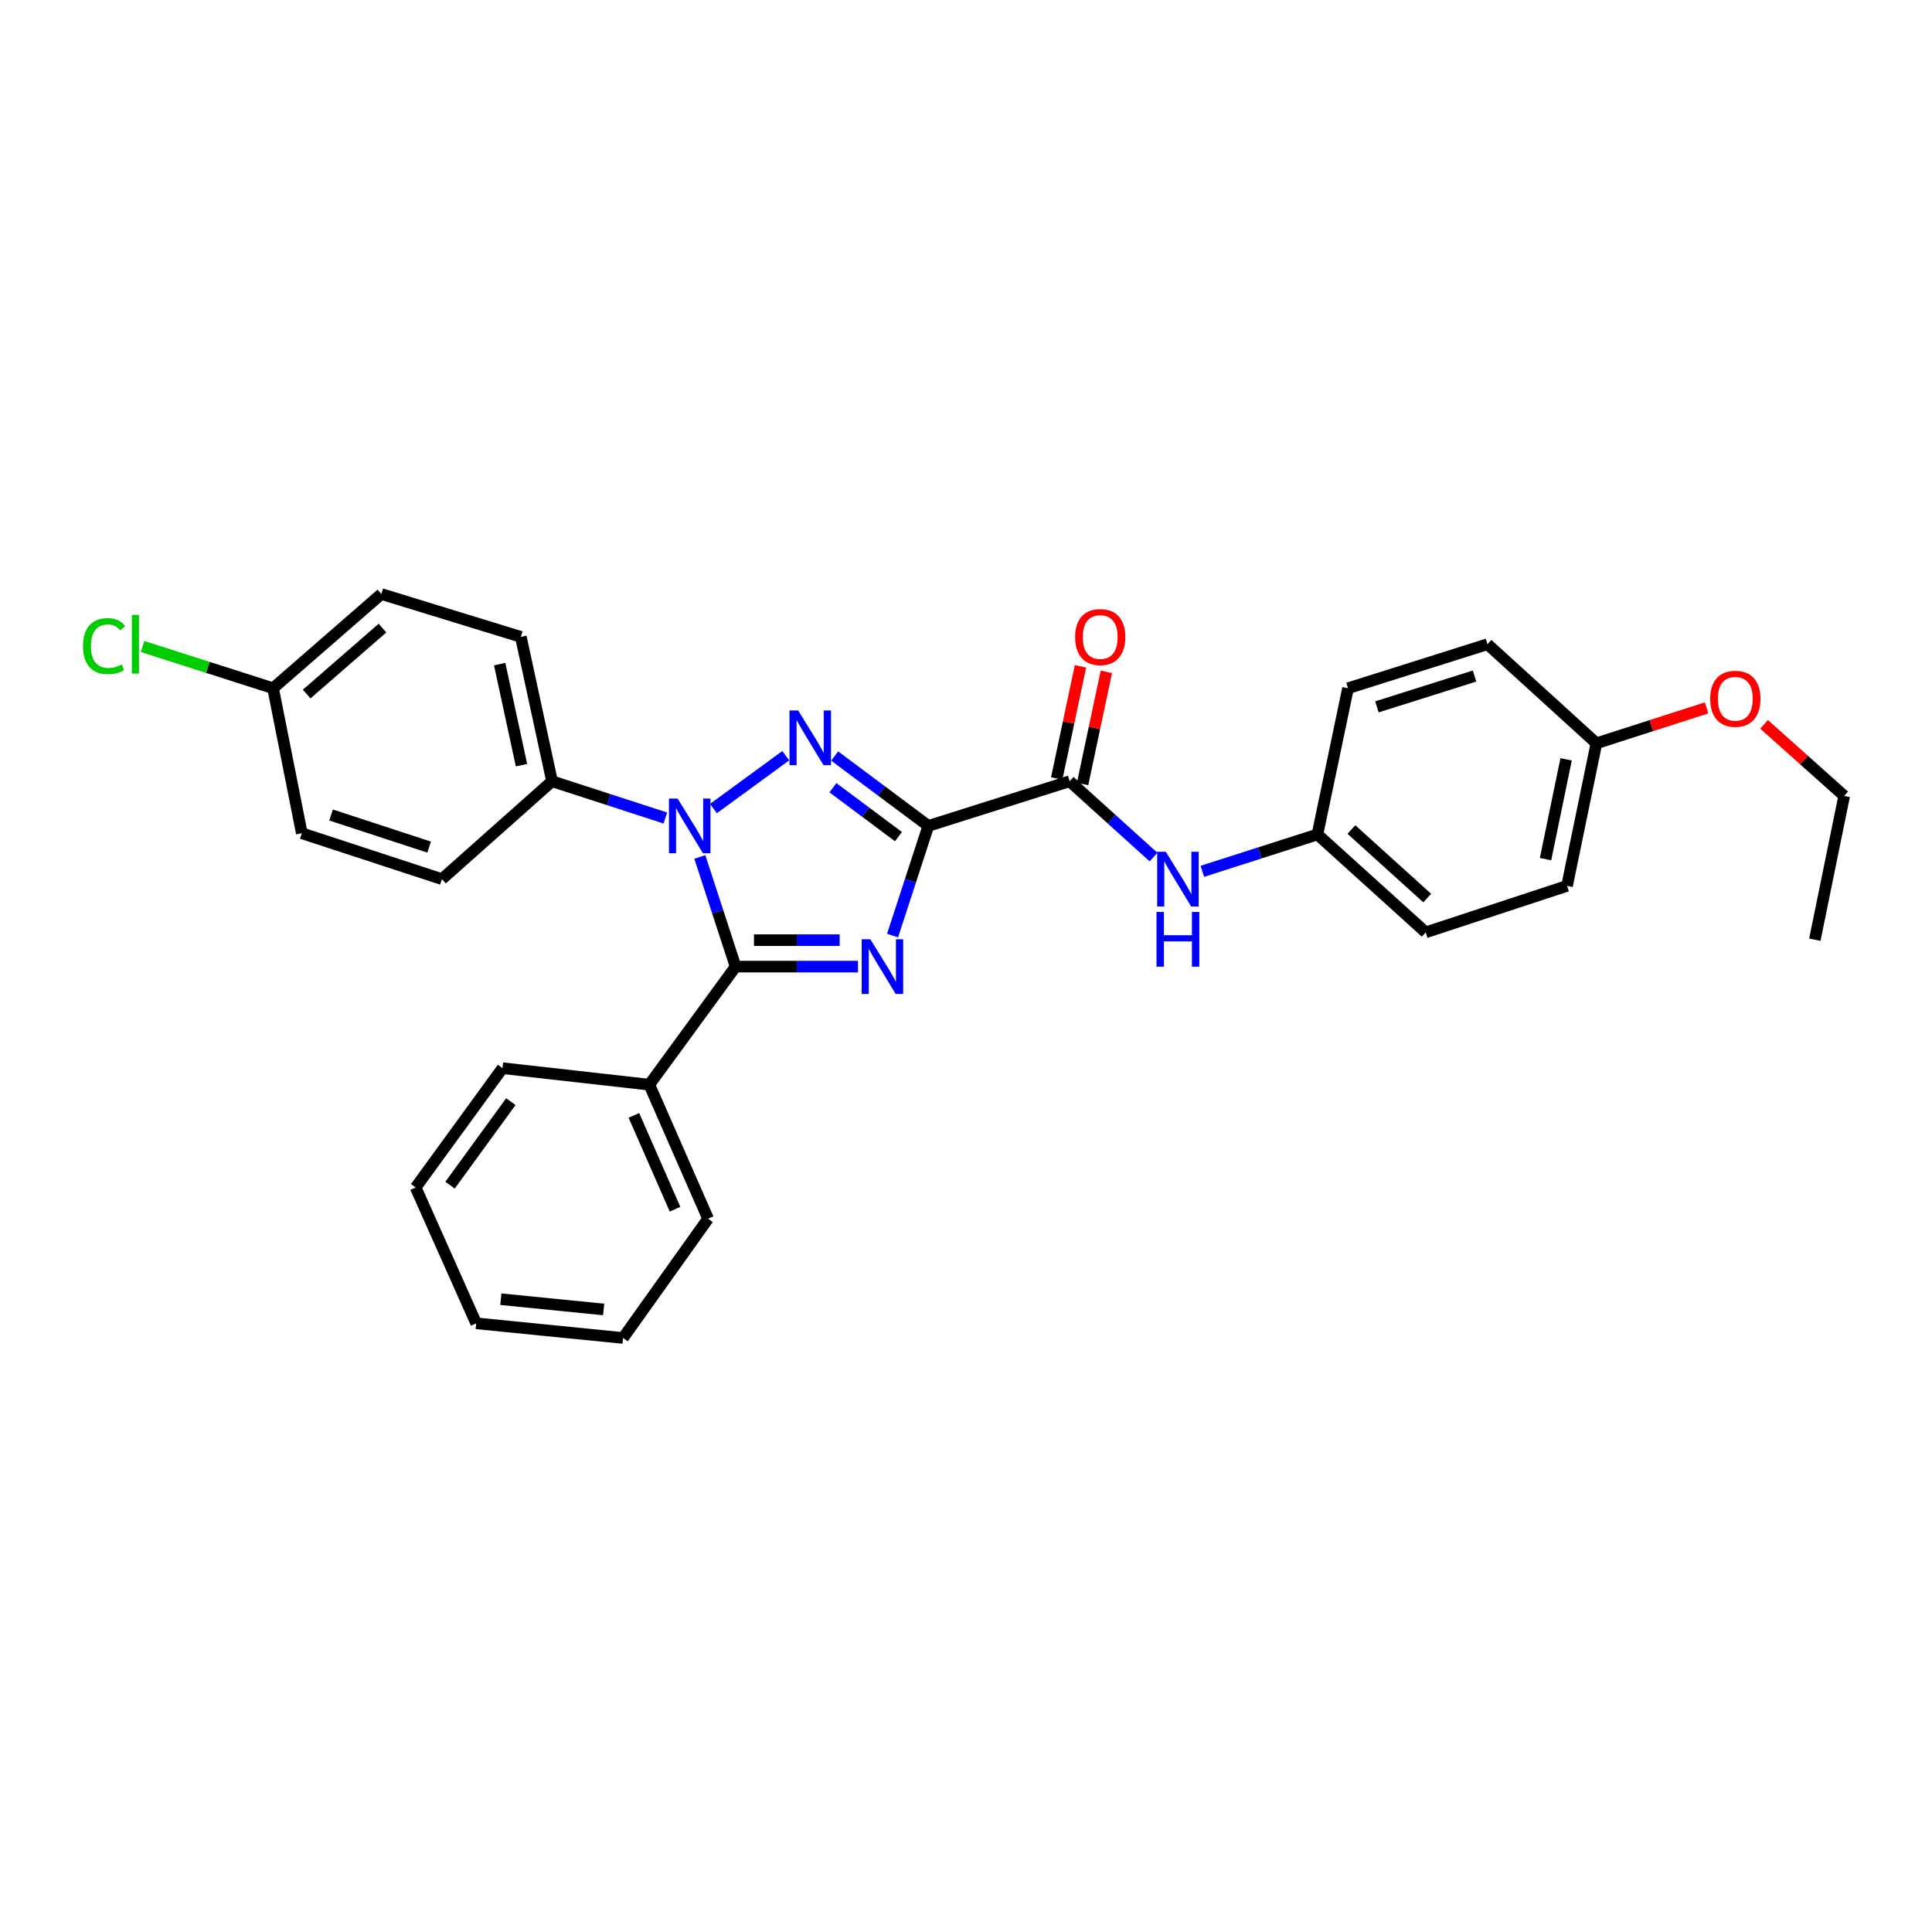 <?xml version='1.0' encoding='iso-8859-1'?>
<svg version='1.1' baseProfile='full'
              xmlns='http://www.w3.org/2000/svg'
                      xmlns:rdkit='http://www.rdkit.org/xml'
                      xmlns:xlink='http://www.w3.org/1999/xlink'
                  xml:space='preserve'
width='1000px' height='1000px' viewBox='0 0 1000 1000'>
<!-- END OF HEADER -->
<rect style='opacity:1.0;fill:#FFFFFF;stroke:none' width='1000' height='1000' x='0' y='0'> </rect>
<path class='bond-0' d='M 480.503,427.492 L 471.247,455.868' style='fill:none;fill-rule:evenodd;stroke:#000000;stroke-width:6px;stroke-linecap:butt;stroke-linejoin:miter;stroke-opacity:1' />
<path class='bond-0' d='M 471.247,455.868 L 461.992,484.244' style='fill:none;fill-rule:evenodd;stroke:#0000FF;stroke-width:6px;stroke-linecap:butt;stroke-linejoin:miter;stroke-opacity:1' />
<path class='bond-1' d='M 480.503,427.492 L 456.265,409.407' style='fill:none;fill-rule:evenodd;stroke:#000000;stroke-width:6px;stroke-linecap:butt;stroke-linejoin:miter;stroke-opacity:1' />
<path class='bond-1' d='M 456.265,409.407 L 432.027,391.323' style='fill:none;fill-rule:evenodd;stroke:#0000FF;stroke-width:6px;stroke-linecap:butt;stroke-linejoin:miter;stroke-opacity:1' />
<path class='bond-1' d='M 465.044,433.04 L 448.078,420.38' style='fill:none;fill-rule:evenodd;stroke:#000000;stroke-width:6px;stroke-linecap:butt;stroke-linejoin:miter;stroke-opacity:1' />
<path class='bond-1' d='M 448.078,420.38 L 431.111,407.721' style='fill:none;fill-rule:evenodd;stroke:#0000FF;stroke-width:6px;stroke-linecap:butt;stroke-linejoin:miter;stroke-opacity:1' />
<path class='bond-4' d='M 480.503,427.492 L 553.649,404.37' style='fill:none;fill-rule:evenodd;stroke:#000000;stroke-width:6px;stroke-linecap:butt;stroke-linejoin:miter;stroke-opacity:1' />
<path class='bond-3' d='M 444.109,500.319 L 412.426,500.319' style='fill:none;fill-rule:evenodd;stroke:#0000FF;stroke-width:6px;stroke-linecap:butt;stroke-linejoin:miter;stroke-opacity:1' />
<path class='bond-3' d='M 412.426,500.319 L 380.743,500.319' style='fill:none;fill-rule:evenodd;stroke:#000000;stroke-width:6px;stroke-linecap:butt;stroke-linejoin:miter;stroke-opacity:1' />
<path class='bond-3' d='M 434.604,486.629 L 412.426,486.629' style='fill:none;fill-rule:evenodd;stroke:#0000FF;stroke-width:6px;stroke-linecap:butt;stroke-linejoin:miter;stroke-opacity:1' />
<path class='bond-3' d='M 412.426,486.629 L 390.248,486.629' style='fill:none;fill-rule:evenodd;stroke:#000000;stroke-width:6px;stroke-linecap:butt;stroke-linejoin:miter;stroke-opacity:1' />
<path class='bond-2' d='M 406.709,391.149 L 369.269,418.516' style='fill:none;fill-rule:evenodd;stroke:#0000FF;stroke-width:6px;stroke-linecap:butt;stroke-linejoin:miter;stroke-opacity:1' />
<path class='bond-6' d='M 344.376,423.4 L 315.052,413.885' style='fill:none;fill-rule:evenodd;stroke:#0000FF;stroke-width:6px;stroke-linecap:butt;stroke-linejoin:miter;stroke-opacity:1' />
<path class='bond-6' d='M 315.052,413.885 L 285.729,404.37' style='fill:none;fill-rule:evenodd;stroke:#000000;stroke-width:6px;stroke-linecap:butt;stroke-linejoin:miter;stroke-opacity:1' />
<path class='bond-29' d='M 362.232,443.567 L 371.487,471.943' style='fill:none;fill-rule:evenodd;stroke:#0000FF;stroke-width:6px;stroke-linecap:butt;stroke-linejoin:miter;stroke-opacity:1' />
<path class='bond-29' d='M 371.487,471.943 L 380.743,500.319' style='fill:none;fill-rule:evenodd;stroke:#000000;stroke-width:6px;stroke-linecap:butt;stroke-linejoin:miter;stroke-opacity:1' />
<path class='bond-7' d='M 380.743,500.319 L 336.088,561.426' style='fill:none;fill-rule:evenodd;stroke:#000000;stroke-width:6px;stroke-linecap:butt;stroke-linejoin:miter;stroke-opacity:1' />
<path class='bond-5' d='M 553.649,404.37 L 575.355,423.996' style='fill:none;fill-rule:evenodd;stroke:#000000;stroke-width:6px;stroke-linecap:butt;stroke-linejoin:miter;stroke-opacity:1' />
<path class='bond-5' d='M 575.355,423.996 L 597.061,443.622' style='fill:none;fill-rule:evenodd;stroke:#0000FF;stroke-width:6px;stroke-linecap:butt;stroke-linejoin:miter;stroke-opacity:1' />
<path class='bond-8' d='M 560.346,405.789 L 566.495,376.763' style='fill:none;fill-rule:evenodd;stroke:#000000;stroke-width:6px;stroke-linecap:butt;stroke-linejoin:miter;stroke-opacity:1' />
<path class='bond-8' d='M 566.495,376.763 L 572.643,347.737' style='fill:none;fill-rule:evenodd;stroke:#FF0000;stroke-width:6px;stroke-linecap:butt;stroke-linejoin:miter;stroke-opacity:1' />
<path class='bond-8' d='M 546.953,402.951 L 553.101,373.926' style='fill:none;fill-rule:evenodd;stroke:#000000;stroke-width:6px;stroke-linecap:butt;stroke-linejoin:miter;stroke-opacity:1' />
<path class='bond-8' d='M 553.101,373.926 L 559.25,344.9' style='fill:none;fill-rule:evenodd;stroke:#FF0000;stroke-width:6px;stroke-linecap:butt;stroke-linejoin:miter;stroke-opacity:1' />
<path class='bond-11' d='M 622.326,450.994 L 652.114,441.453' style='fill:none;fill-rule:evenodd;stroke:#0000FF;stroke-width:6px;stroke-linecap:butt;stroke-linejoin:miter;stroke-opacity:1' />
<path class='bond-11' d='M 652.114,441.453 L 681.901,431.911' style='fill:none;fill-rule:evenodd;stroke:#000000;stroke-width:6px;stroke-linecap:butt;stroke-linejoin:miter;stroke-opacity:1' />
<path class='bond-9' d='M 285.729,404.37 L 269.589,329.649' style='fill:none;fill-rule:evenodd;stroke:#000000;stroke-width:6px;stroke-linecap:butt;stroke-linejoin:miter;stroke-opacity:1' />
<path class='bond-9' d='M 269.926,396.052 L 258.628,343.748' style='fill:none;fill-rule:evenodd;stroke:#000000;stroke-width:6px;stroke-linecap:butt;stroke-linejoin:miter;stroke-opacity:1' />
<path class='bond-10' d='M 285.729,404.37 L 228.737,455.041' style='fill:none;fill-rule:evenodd;stroke:#000000;stroke-width:6px;stroke-linecap:butt;stroke-linejoin:miter;stroke-opacity:1' />
<path class='bond-22' d='M 336.088,561.426 L 366.497,630.792' style='fill:none;fill-rule:evenodd;stroke:#000000;stroke-width:6px;stroke-linecap:butt;stroke-linejoin:miter;stroke-opacity:1' />
<path class='bond-22' d='M 328.11,577.328 L 349.396,625.884' style='fill:none;fill-rule:evenodd;stroke:#000000;stroke-width:6px;stroke-linecap:butt;stroke-linejoin:miter;stroke-opacity:1' />
<path class='bond-23' d='M 336.088,561.426 L 260.096,552.884' style='fill:none;fill-rule:evenodd;stroke:#000000;stroke-width:6px;stroke-linecap:butt;stroke-linejoin:miter;stroke-opacity:1' />
<path class='bond-14' d='M 269.589,329.649 L 197.385,307.462' style='fill:none;fill-rule:evenodd;stroke:#000000;stroke-width:6px;stroke-linecap:butt;stroke-linejoin:miter;stroke-opacity:1' />
<path class='bond-15' d='M 228.737,455.041 L 156.214,431.288' style='fill:none;fill-rule:evenodd;stroke:#000000;stroke-width:6px;stroke-linecap:butt;stroke-linejoin:miter;stroke-opacity:1' />
<path class='bond-15' d='M 222.12,438.467 L 171.354,421.84' style='fill:none;fill-rule:evenodd;stroke:#000000;stroke-width:6px;stroke-linecap:butt;stroke-linejoin:miter;stroke-opacity:1' />
<path class='bond-17' d='M 681.901,431.911 L 697.737,356.232' style='fill:none;fill-rule:evenodd;stroke:#000000;stroke-width:6px;stroke-linecap:butt;stroke-linejoin:miter;stroke-opacity:1' />
<path class='bond-18' d='M 681.901,431.911 L 737.95,482.59' style='fill:none;fill-rule:evenodd;stroke:#000000;stroke-width:6px;stroke-linecap:butt;stroke-linejoin:miter;stroke-opacity:1' />
<path class='bond-18' d='M 699.491,429.358 L 738.725,464.833' style='fill:none;fill-rule:evenodd;stroke:#000000;stroke-width:6px;stroke-linecap:butt;stroke-linejoin:miter;stroke-opacity:1' />
<path class='bond-12' d='M 141.344,356.232 L 156.214,431.288' style='fill:none;fill-rule:evenodd;stroke:#000000;stroke-width:6px;stroke-linecap:butt;stroke-linejoin:miter;stroke-opacity:1' />
<path class='bond-16' d='M 141.344,356.232 L 107.573,345.431' style='fill:none;fill-rule:evenodd;stroke:#000000;stroke-width:6px;stroke-linecap:butt;stroke-linejoin:miter;stroke-opacity:1' />
<path class='bond-16' d='M 107.573,345.431 L 73.802,334.631' style='fill:none;fill-rule:evenodd;stroke:#00CC00;stroke-width:6px;stroke-linecap:butt;stroke-linejoin:miter;stroke-opacity:1' />
<path class='bond-31' d='M 141.344,356.232 L 197.385,307.462' style='fill:none;fill-rule:evenodd;stroke:#000000;stroke-width:6px;stroke-linecap:butt;stroke-linejoin:miter;stroke-opacity:1' />
<path class='bond-31' d='M 158.738,359.244 L 197.967,325.105' style='fill:none;fill-rule:evenodd;stroke:#000000;stroke-width:6px;stroke-linecap:butt;stroke-linejoin:miter;stroke-opacity:1' />
<path class='bond-13' d='M 826.301,384.731 L 811.097,458.517' style='fill:none;fill-rule:evenodd;stroke:#000000;stroke-width:6px;stroke-linecap:butt;stroke-linejoin:miter;stroke-opacity:1' />
<path class='bond-13' d='M 810.611,393.036 L 799.968,444.686' style='fill:none;fill-rule:evenodd;stroke:#000000;stroke-width:6px;stroke-linecap:butt;stroke-linejoin:miter;stroke-opacity:1' />
<path class='bond-21' d='M 826.301,384.731 L 854.803,375.564' style='fill:none;fill-rule:evenodd;stroke:#000000;stroke-width:6px;stroke-linecap:butt;stroke-linejoin:miter;stroke-opacity:1' />
<path class='bond-21' d='M 854.803,375.564 L 883.305,366.398' style='fill:none;fill-rule:evenodd;stroke:#FF0000;stroke-width:6px;stroke-linecap:butt;stroke-linejoin:miter;stroke-opacity:1' />
<path class='bond-30' d='M 826.301,384.731 L 769.933,333.444' style='fill:none;fill-rule:evenodd;stroke:#000000;stroke-width:6px;stroke-linecap:butt;stroke-linejoin:miter;stroke-opacity:1' />
<path class='bond-19' d='M 697.737,356.232 L 769.933,333.444' style='fill:none;fill-rule:evenodd;stroke:#000000;stroke-width:6px;stroke-linecap:butt;stroke-linejoin:miter;stroke-opacity:1' />
<path class='bond-19' d='M 712.687,365.869 L 763.225,349.918' style='fill:none;fill-rule:evenodd;stroke:#000000;stroke-width:6px;stroke-linecap:butt;stroke-linejoin:miter;stroke-opacity:1' />
<path class='bond-20' d='M 737.95,482.59 L 811.097,458.517' style='fill:none;fill-rule:evenodd;stroke:#000000;stroke-width:6px;stroke-linecap:butt;stroke-linejoin:miter;stroke-opacity:1' />
<path class='bond-24' d='M 913.082,374.915 L 933.814,393.442' style='fill:none;fill-rule:evenodd;stroke:#FF0000;stroke-width:6px;stroke-linecap:butt;stroke-linejoin:miter;stroke-opacity:1' />
<path class='bond-24' d='M 933.814,393.442 L 954.545,411.968' style='fill:none;fill-rule:evenodd;stroke:#000000;stroke-width:6px;stroke-linecap:butt;stroke-linejoin:miter;stroke-opacity:1' />
<path class='bond-27' d='M 366.497,630.792 L 322.481,692.538' style='fill:none;fill-rule:evenodd;stroke:#000000;stroke-width:6px;stroke-linecap:butt;stroke-linejoin:miter;stroke-opacity:1' />
<path class='bond-26' d='M 260.096,552.884 L 215.13,614.637' style='fill:none;fill-rule:evenodd;stroke:#000000;stroke-width:6px;stroke-linecap:butt;stroke-linejoin:miter;stroke-opacity:1' />
<path class='bond-26' d='M 264.419,570.206 L 232.942,613.433' style='fill:none;fill-rule:evenodd;stroke:#000000;stroke-width:6px;stroke-linecap:butt;stroke-linejoin:miter;stroke-opacity:1' />
<path class='bond-25' d='M 954.545,411.968 L 939.356,486.385' style='fill:none;fill-rule:evenodd;stroke:#000000;stroke-width:6px;stroke-linecap:butt;stroke-linejoin:miter;stroke-opacity:1' />
<path class='bond-28' d='M 215.13,614.637 L 246.474,684.947' style='fill:none;fill-rule:evenodd;stroke:#000000;stroke-width:6px;stroke-linecap:butt;stroke-linejoin:miter;stroke-opacity:1' />
<path class='bond-32' d='M 322.481,692.538 L 246.474,684.947' style='fill:none;fill-rule:evenodd;stroke:#000000;stroke-width:6px;stroke-linecap:butt;stroke-linejoin:miter;stroke-opacity:1' />
<path class='bond-32' d='M 312.44,677.776 L 259.236,672.463' style='fill:none;fill-rule:evenodd;stroke:#000000;stroke-width:6px;stroke-linecap:butt;stroke-linejoin:miter;stroke-opacity:1' />
<path  class='atom-1' d='M 450.489 486.159
L 459.769 501.159
Q 460.689 502.639, 462.169 505.319
Q 463.649 507.999, 463.729 508.159
L 463.729 486.159
L 467.489 486.159
L 467.489 514.479
L 463.609 514.479
L 453.649 498.079
Q 452.489 496.159, 451.249 493.959
Q 450.049 491.759, 449.689 491.079
L 449.689 514.479
L 446.009 514.479
L 446.009 486.159
L 450.489 486.159
' fill='#0000FF'/>
<path  class='atom-2' d='M 413.121 367.727
L 422.401 382.727
Q 423.321 384.207, 424.801 386.887
Q 426.281 389.567, 426.361 389.727
L 426.361 367.727
L 430.121 367.727
L 430.121 396.047
L 426.241 396.047
L 416.281 379.647
Q 415.121 377.727, 413.881 375.527
Q 412.681 373.327, 412.321 372.647
L 412.321 396.047
L 408.641 396.047
L 408.641 367.727
L 413.121 367.727
' fill='#0000FF'/>
<path  class='atom-3' d='M 350.729 413.332
L 360.009 428.332
Q 360.929 429.812, 362.409 432.492
Q 363.889 435.172, 363.969 435.332
L 363.969 413.332
L 367.729 413.332
L 367.729 441.652
L 363.849 441.652
L 353.889 425.252
Q 352.729 423.332, 351.489 421.132
Q 350.289 418.932, 349.929 418.252
L 349.929 441.652
L 346.249 441.652
L 346.249 413.332
L 350.729 413.332
' fill='#0000FF'/>
<path  class='atom-6' d='M 603.43 440.881
L 612.71 455.881
Q 613.63 457.361, 615.11 460.041
Q 616.59 462.721, 616.67 462.881
L 616.67 440.881
L 620.43 440.881
L 620.43 469.201
L 616.55 469.201
L 606.59 452.801
Q 605.43 450.881, 604.19 448.681
Q 602.99 446.481, 602.63 445.801
L 602.63 469.201
L 598.95 469.201
L 598.95 440.881
L 603.43 440.881
' fill='#0000FF'/>
<path  class='atom-6' d='M 598.61 472.033
L 602.45 472.033
L 602.45 484.073
L 616.93 484.073
L 616.93 472.033
L 620.77 472.033
L 620.77 500.353
L 616.93 500.353
L 616.93 487.273
L 602.45 487.273
L 602.45 500.353
L 598.61 500.353
L 598.61 472.033
' fill='#0000FF'/>
<path  class='atom-9' d='M 556.477 329.729
Q 556.477 322.929, 559.837 319.129
Q 563.197 315.329, 569.477 315.329
Q 575.757 315.329, 579.117 319.129
Q 582.477 322.929, 582.477 329.729
Q 582.477 336.609, 579.077 340.529
Q 575.677 344.409, 569.477 344.409
Q 563.237 344.409, 559.837 340.529
Q 556.477 336.649, 556.477 329.729
M 569.477 341.209
Q 573.797 341.209, 576.117 338.329
Q 578.477 335.409, 578.477 329.729
Q 578.477 324.169, 576.117 321.369
Q 573.797 318.529, 569.477 318.529
Q 565.157 318.529, 562.797 321.329
Q 560.477 324.129, 560.477 329.729
Q 560.477 335.449, 562.797 338.329
Q 565.157 341.209, 569.477 341.209
' fill='#FF0000'/>
<path  class='atom-17' d='M 42.971 334.424
Q 42.971 327.384, 46.251 323.704
Q 49.571 319.984, 55.851 319.984
Q 61.691 319.984, 64.811 324.104
L 62.171 326.264
Q 59.891 323.264, 55.851 323.264
Q 51.571 323.264, 49.291 326.144
Q 47.051 328.984, 47.051 334.424
Q 47.051 340.024, 49.371 342.904
Q 51.731 345.784, 56.291 345.784
Q 59.411 345.784, 63.051 343.904
L 64.171 346.904
Q 62.691 347.864, 60.451 348.424
Q 58.211 348.984, 55.731 348.984
Q 49.571 348.984, 46.251 345.224
Q 42.971 341.464, 42.971 334.424
' fill='#00CC00'/>
<path  class='atom-17' d='M 68.251 318.264
L 71.931 318.264
L 71.931 348.624
L 68.251 348.624
L 68.251 318.264
' fill='#00CC00'/>
<path  class='atom-22' d='M 885.193 361.689
Q 885.193 354.889, 888.553 351.089
Q 891.913 347.289, 898.193 347.289
Q 904.473 347.289, 907.833 351.089
Q 911.193 354.889, 911.193 361.689
Q 911.193 368.569, 907.793 372.489
Q 904.393 376.369, 898.193 376.369
Q 891.953 376.369, 888.553 372.489
Q 885.193 368.609, 885.193 361.689
M 898.193 373.169
Q 902.513 373.169, 904.833 370.289
Q 907.193 367.369, 907.193 361.689
Q 907.193 356.129, 904.833 353.329
Q 902.513 350.489, 898.193 350.489
Q 893.873 350.489, 891.513 353.289
Q 889.193 356.089, 889.193 361.689
Q 889.193 367.409, 891.513 370.289
Q 893.873 373.169, 898.193 373.169
' fill='#FF0000'/>
</svg>
